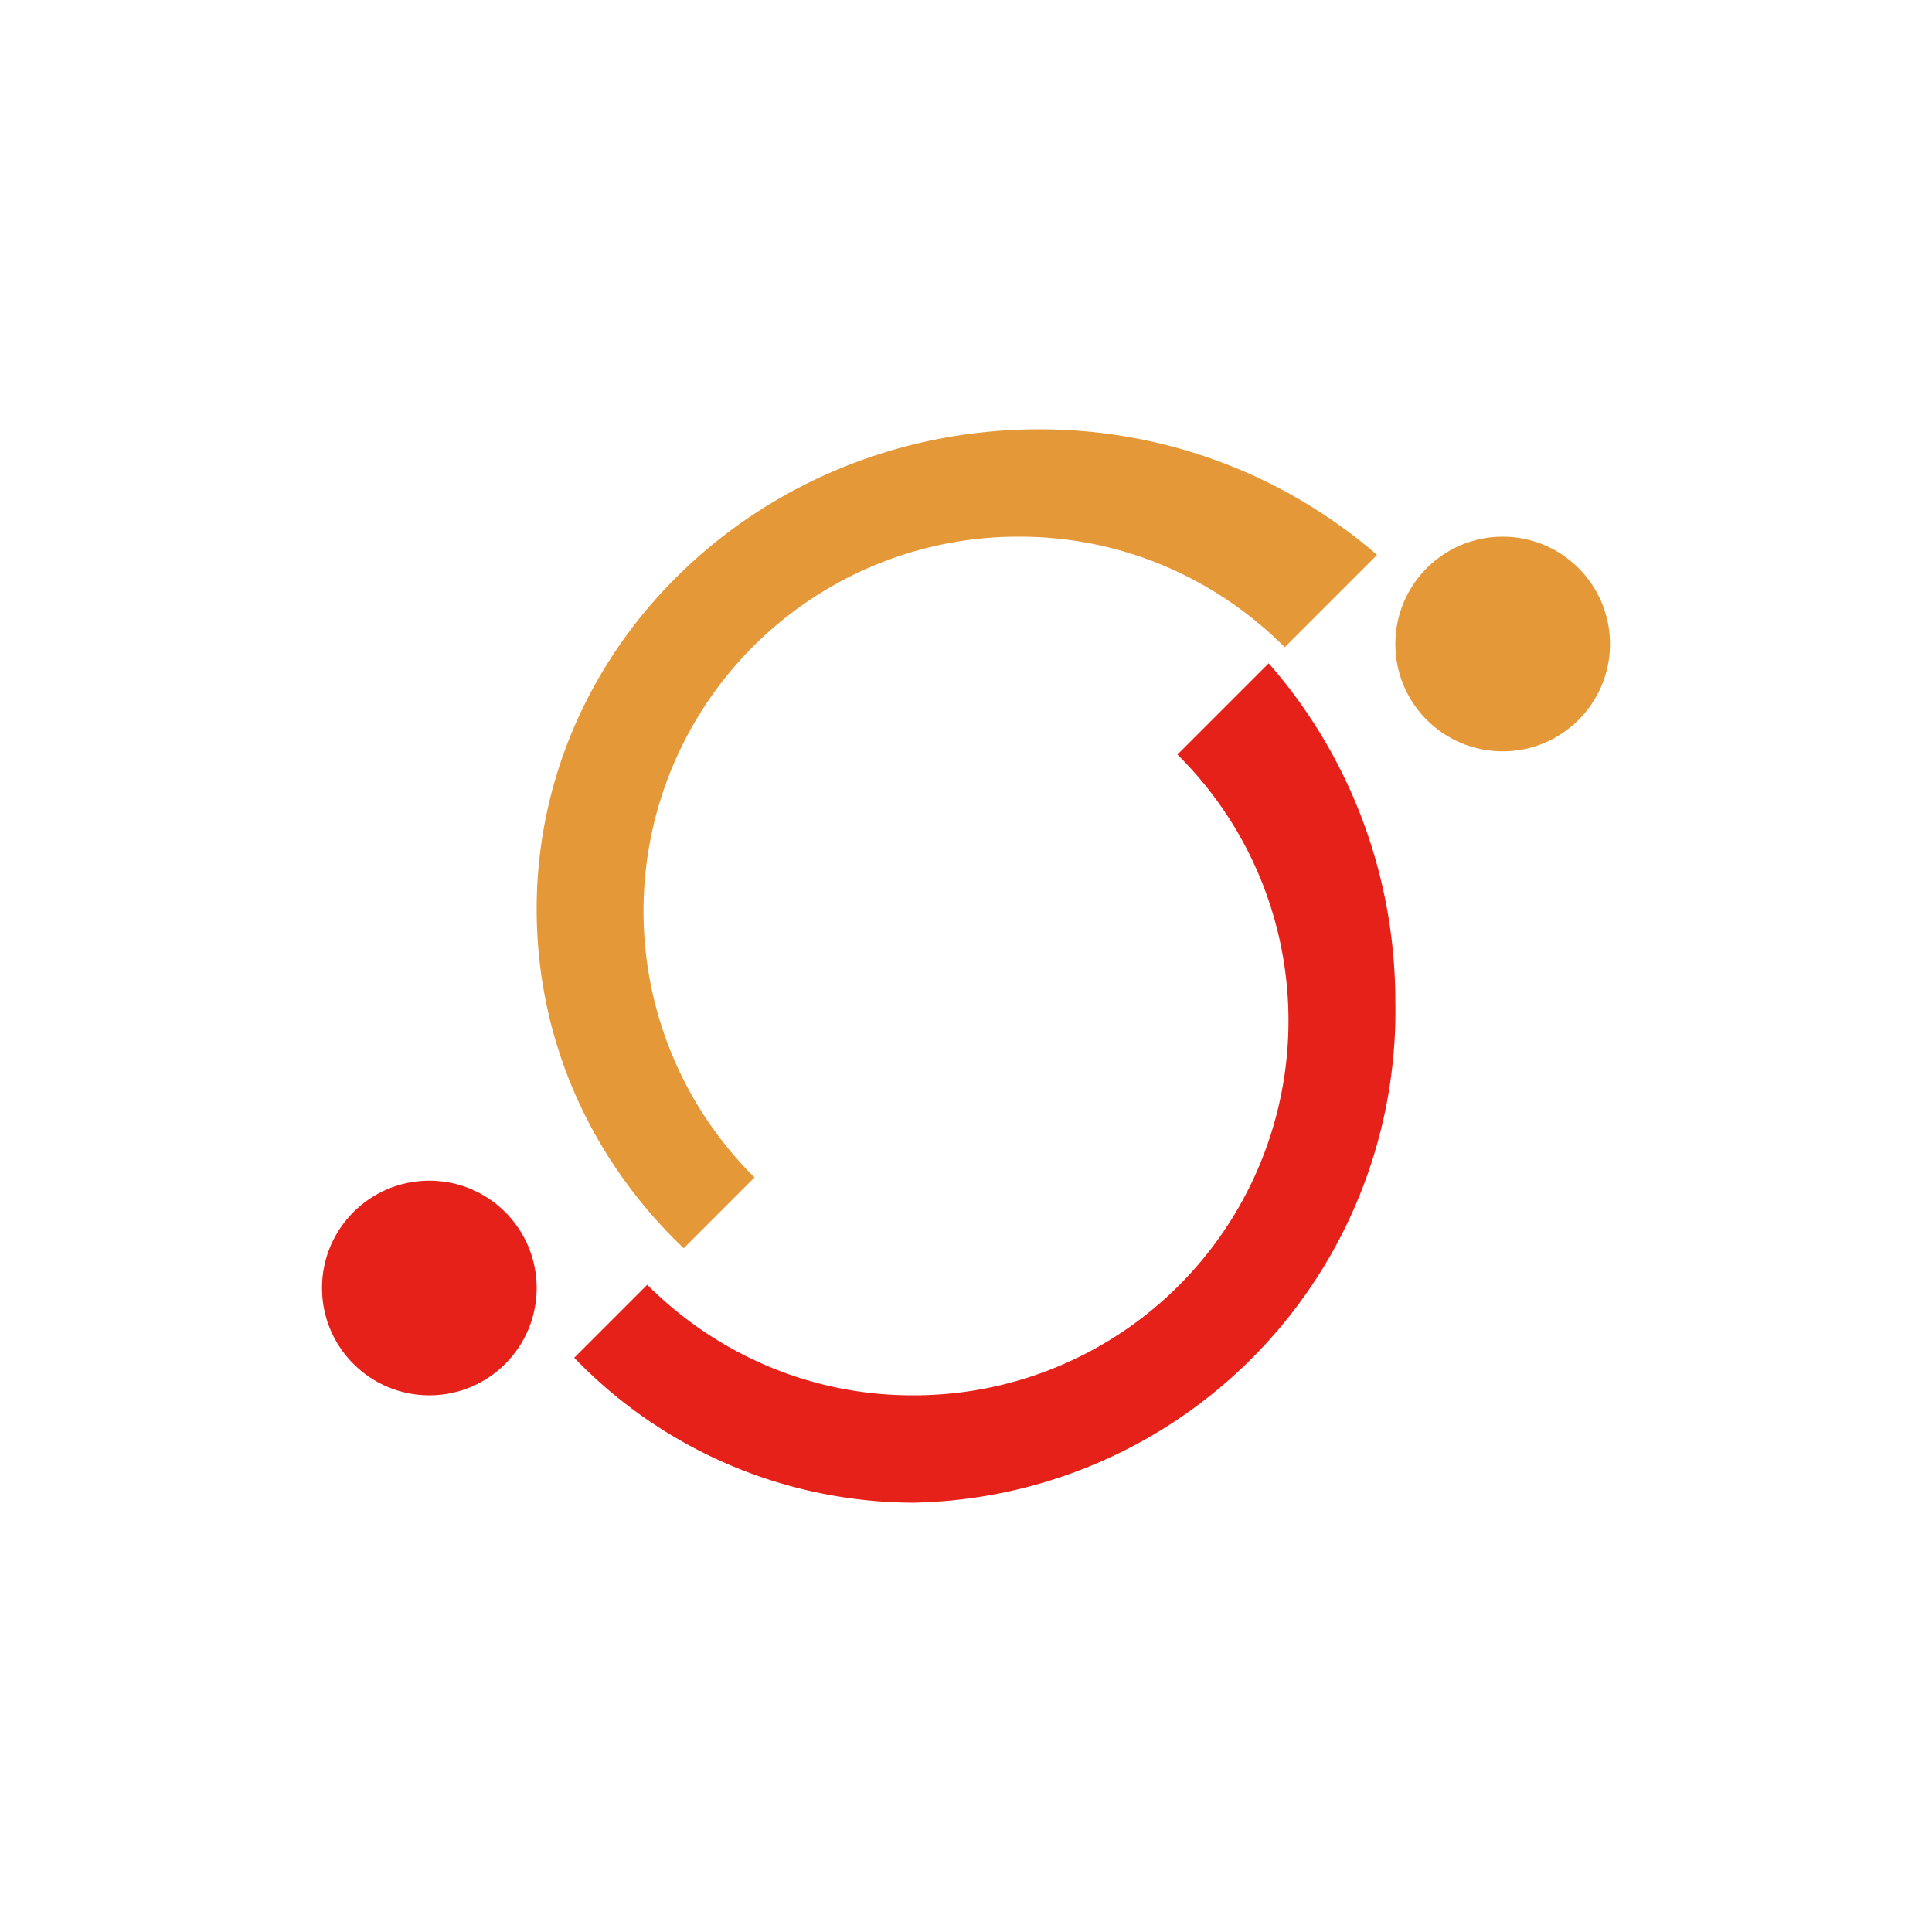 <svg xmlns="http://www.w3.org/2000/svg" width="18" height="18"><circle cx="4" cy="12" r="1" fill="#E6211A"/><circle cx="14" cy="6" r="1" fill="#E59838"/><path fill="#E59838" d="m6.37 11.63.66-.66A3.49 3.49 0 0 1 9.5 5c.97 0 1.84.4 2.47 1.03l.86-.86A4.8 4.8 0 0 0 9.68 4C7.1 4 5 6 5 8.47c0 1.24.52 2.35 1.37 3.16m7.48-5.18c-.13-.26-.29-.5-.47-.72.14.24.3.48.47.72"/><path fill="#E6211A" d="M5.35 12.65A4.4 4.4 0 0 0 8.51 14 4.58 4.58 0 0 0 13 9.33c0-1.21-.45-2.32-1.18-3.15l-.85.85A3.49 3.49 0 0 1 8.5 13c-.97 0-1.84-.4-2.47-1.03z"/></svg>